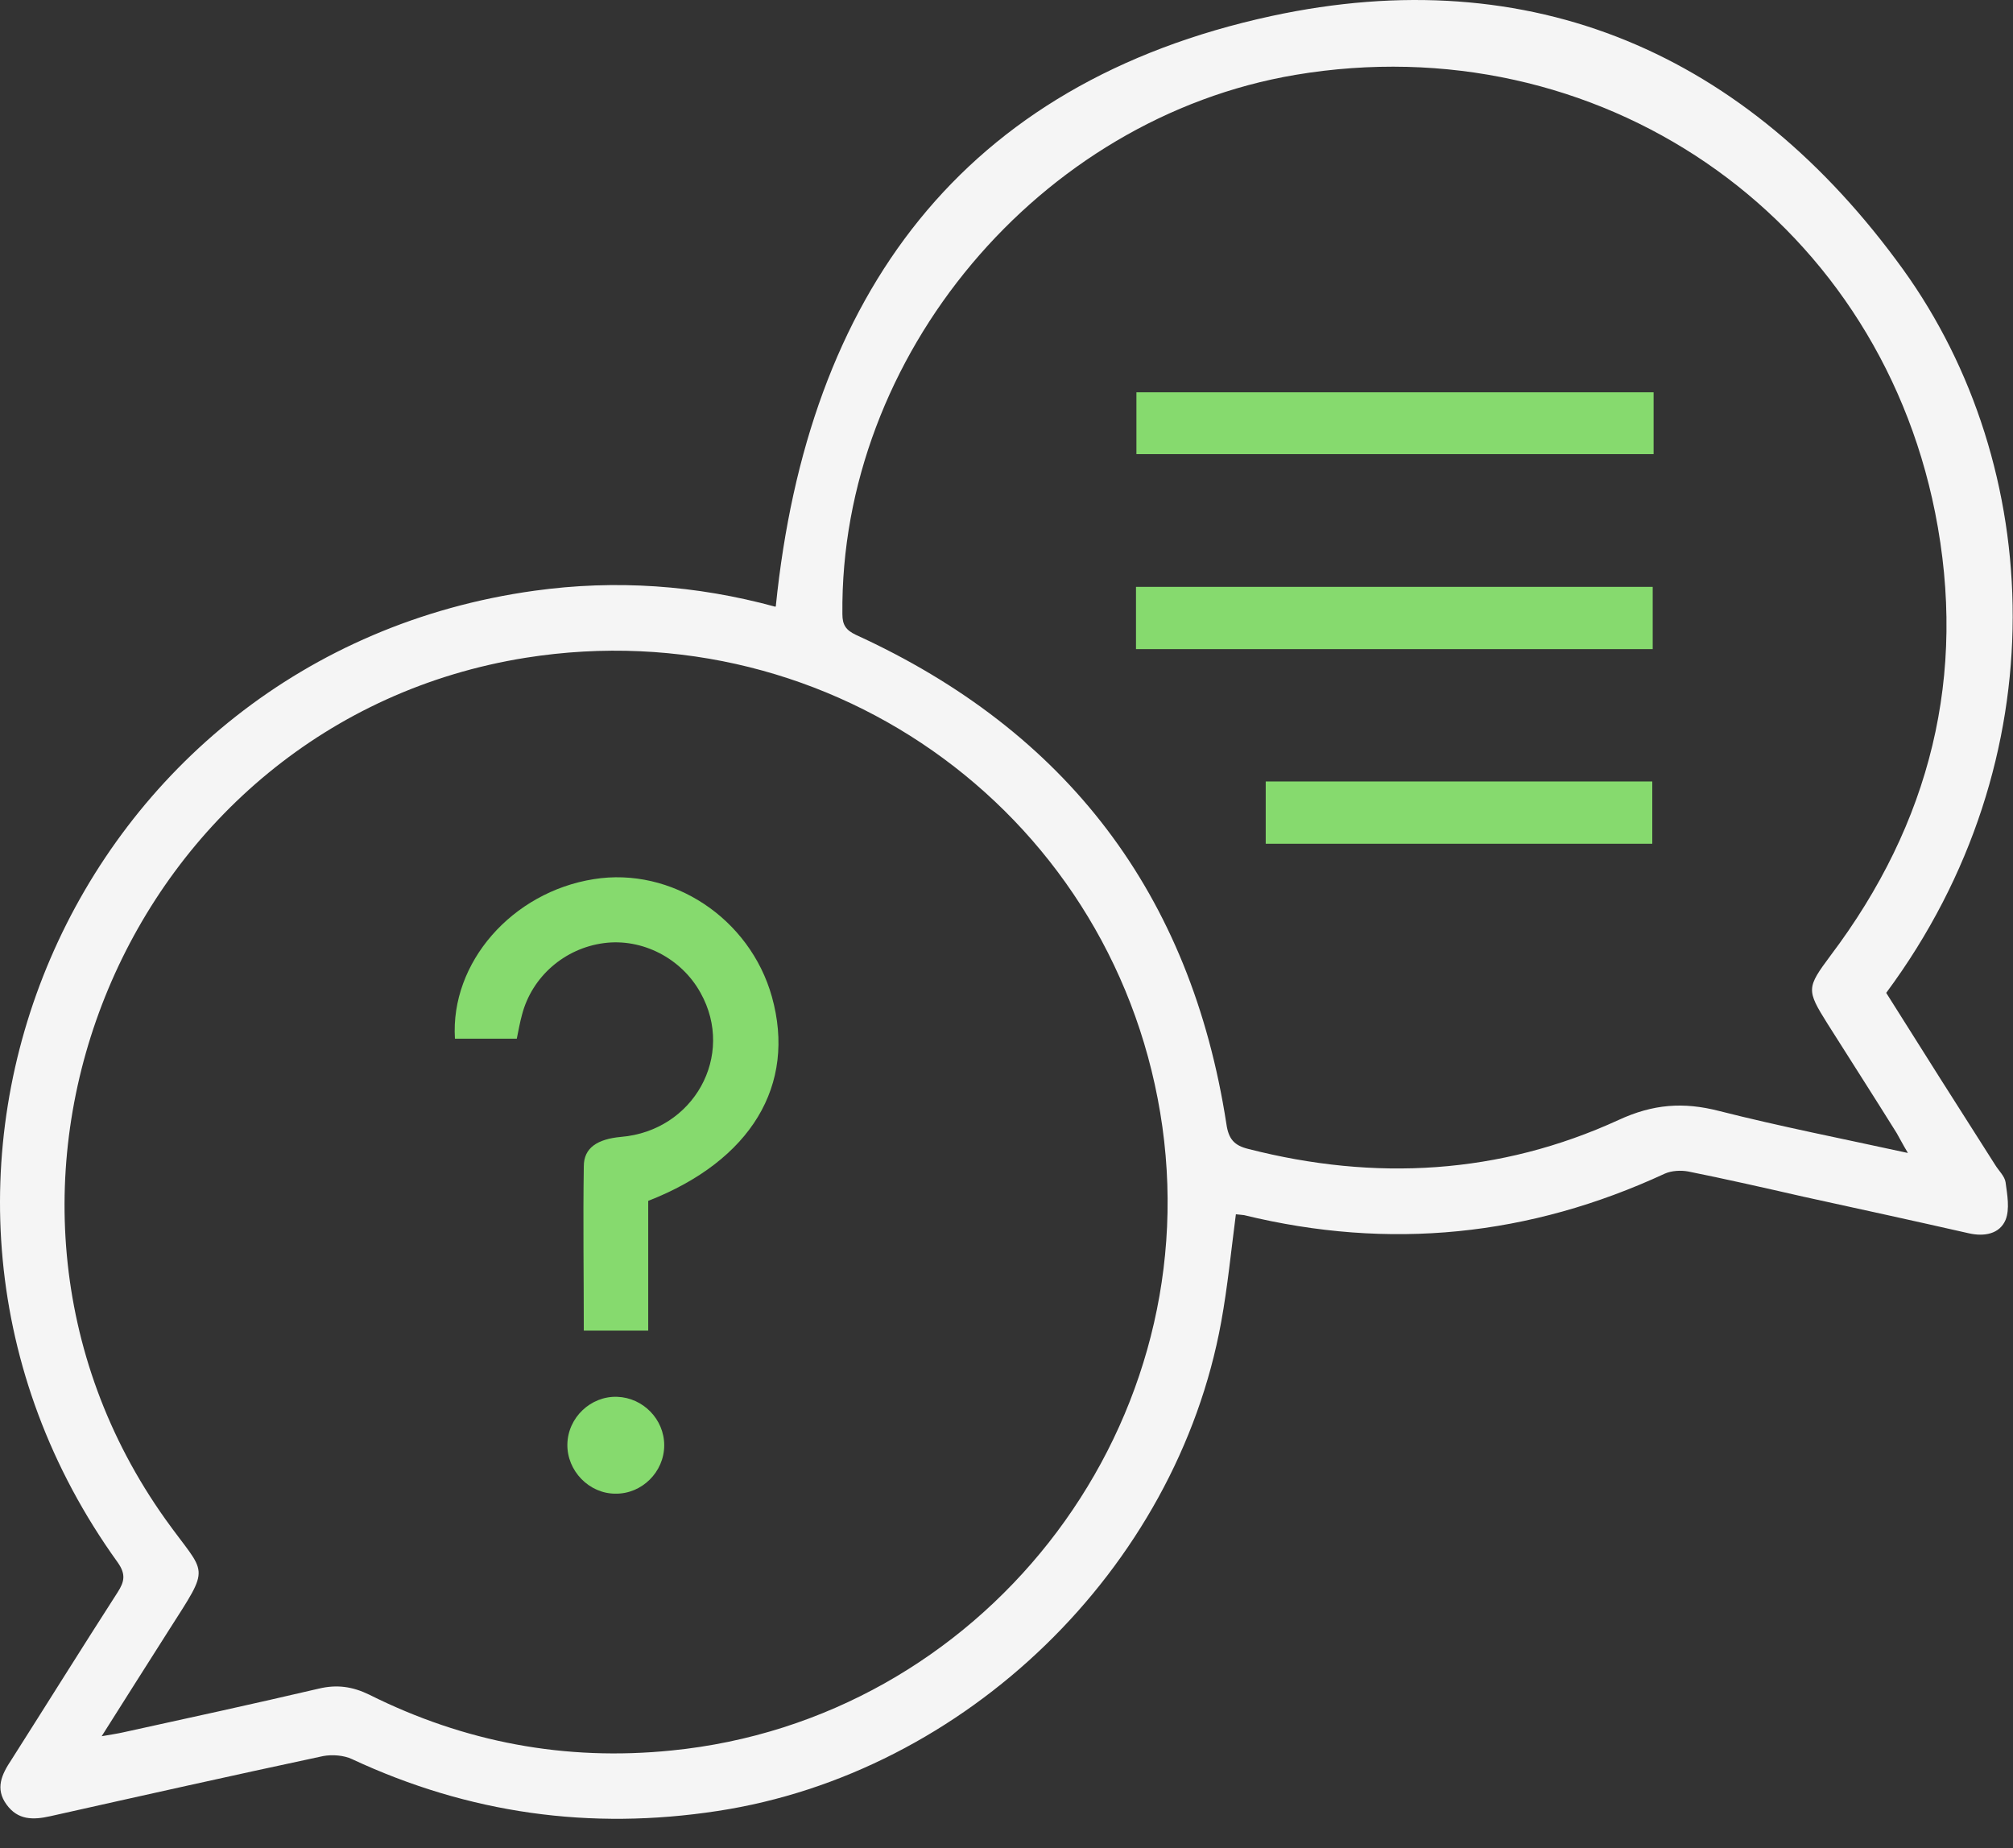 <svg xmlns="http://www.w3.org/2000/svg" width="61" height="56" viewBox="0 0 61 56" fill="none"><rect x="0" y="0" width="61" height="56" fill="#333333" stroke="none"/><path d="M23.509 18.372C24.466 8.937 29.157 2.517 38.526 0.486C46.414 -1.218 52.939 1.612 57.669 8.164C61.954 14.113 62.413 22.997 57.158 30.086C58.246 31.816 59.347 33.558 60.461 35.301C60.565 35.471 60.749 35.642 60.775 35.825C60.827 36.205 60.906 36.638 60.775 36.965C60.592 37.398 60.12 37.476 59.661 37.371C57.984 36.991 56.307 36.624 54.63 36.258C53.476 35.995 52.323 35.733 51.157 35.498C50.934 35.458 50.659 35.471 50.45 35.563C46.348 37.463 42.103 37.895 37.7 36.821C37.621 36.808 37.543 36.808 37.451 36.795C37.307 37.895 37.202 38.983 37.006 40.058C35.643 47.553 29.248 53.737 21.74 54.877C17.888 55.467 14.206 54.956 10.668 53.305C10.419 53.187 10.065 53.161 9.79 53.213C7.025 53.803 4.273 54.419 1.522 55.035C0.998 55.153 0.539 55.153 0.198 54.681C-0.155 54.196 0.054 53.764 0.342 53.331C1.417 51.641 2.478 49.938 3.566 48.247C3.776 47.92 3.815 47.697 3.566 47.343C-4.702 35.864 2.19 19.839 16.198 17.9C18.661 17.559 21.098 17.73 23.496 18.385L23.509 18.372ZM3.081 52.611C3.382 52.558 3.566 52.532 3.736 52.493C5.715 52.06 7.693 51.628 9.659 51.169C10.209 51.038 10.681 51.104 11.192 51.353C14.075 52.794 17.128 53.37 20.351 53.043C29.707 52.113 36.521 43.464 35.224 34.148C33.913 24.818 25.278 18.45 15.935 19.931C3.854 21.857 -2.095 36.074 5.02 46.046C6.265 47.788 6.409 47.369 5.099 49.426C4.444 50.462 3.789 51.484 3.081 52.611ZM57.814 34.934C57.656 34.672 57.565 34.489 57.473 34.331C56.779 33.218 56.071 32.117 55.376 31.016C54.734 29.994 54.748 29.929 55.468 28.959C58.495 24.949 59.622 20.455 58.639 15.528C56.831 6.474 48.392 0.735 39.259 2.268C31.489 3.578 25.448 10.785 25.527 18.607C25.527 18.935 25.632 19.092 25.933 19.236C32.328 22.158 36.088 27.098 37.163 34.056C37.228 34.515 37.399 34.711 37.831 34.816C41.67 35.799 45.444 35.589 49.047 33.938C50.096 33.453 51.013 33.388 52.087 33.663C53.948 34.135 55.822 34.502 57.8 34.934H57.814Z" fill="#F5F5F5"></path><path d="M19.643 36.376V40.32H17.691C17.691 38.656 17.665 36.992 17.691 35.34C17.691 34.777 18.11 34.515 18.818 34.45C21.019 34.266 22.29 31.986 21.229 30.086C20.652 29.038 19.46 28.422 18.294 28.579C17.114 28.736 16.119 29.588 15.817 30.754C15.752 30.99 15.712 31.226 15.66 31.475H13.786C13.642 29.169 15.516 27.033 17.992 26.64C20.351 26.26 22.723 27.819 23.391 30.204C24.138 32.877 22.762 35.17 19.643 36.389V36.376Z" fill="#86DA6E"></path><path d="M17.193 43.767C17.206 42.955 17.901 42.3 18.7 42.326C19.486 42.352 20.128 43.007 20.128 43.794C20.128 44.606 19.447 45.274 18.648 45.261C17.848 45.261 17.18 44.567 17.193 43.767Z" fill="#86DA6E"></path><path d="M50.109 11.887V13.761H34.437V11.887H50.109Z" fill="#86DA6E"></path><path d="M50.082 19.67H34.424V17.783H50.082V19.67Z" fill="#86DA6E"></path><path d="M38.355 25.567V23.68H50.069V25.567H38.355Z" fill="#86DA6E"></path></svg>